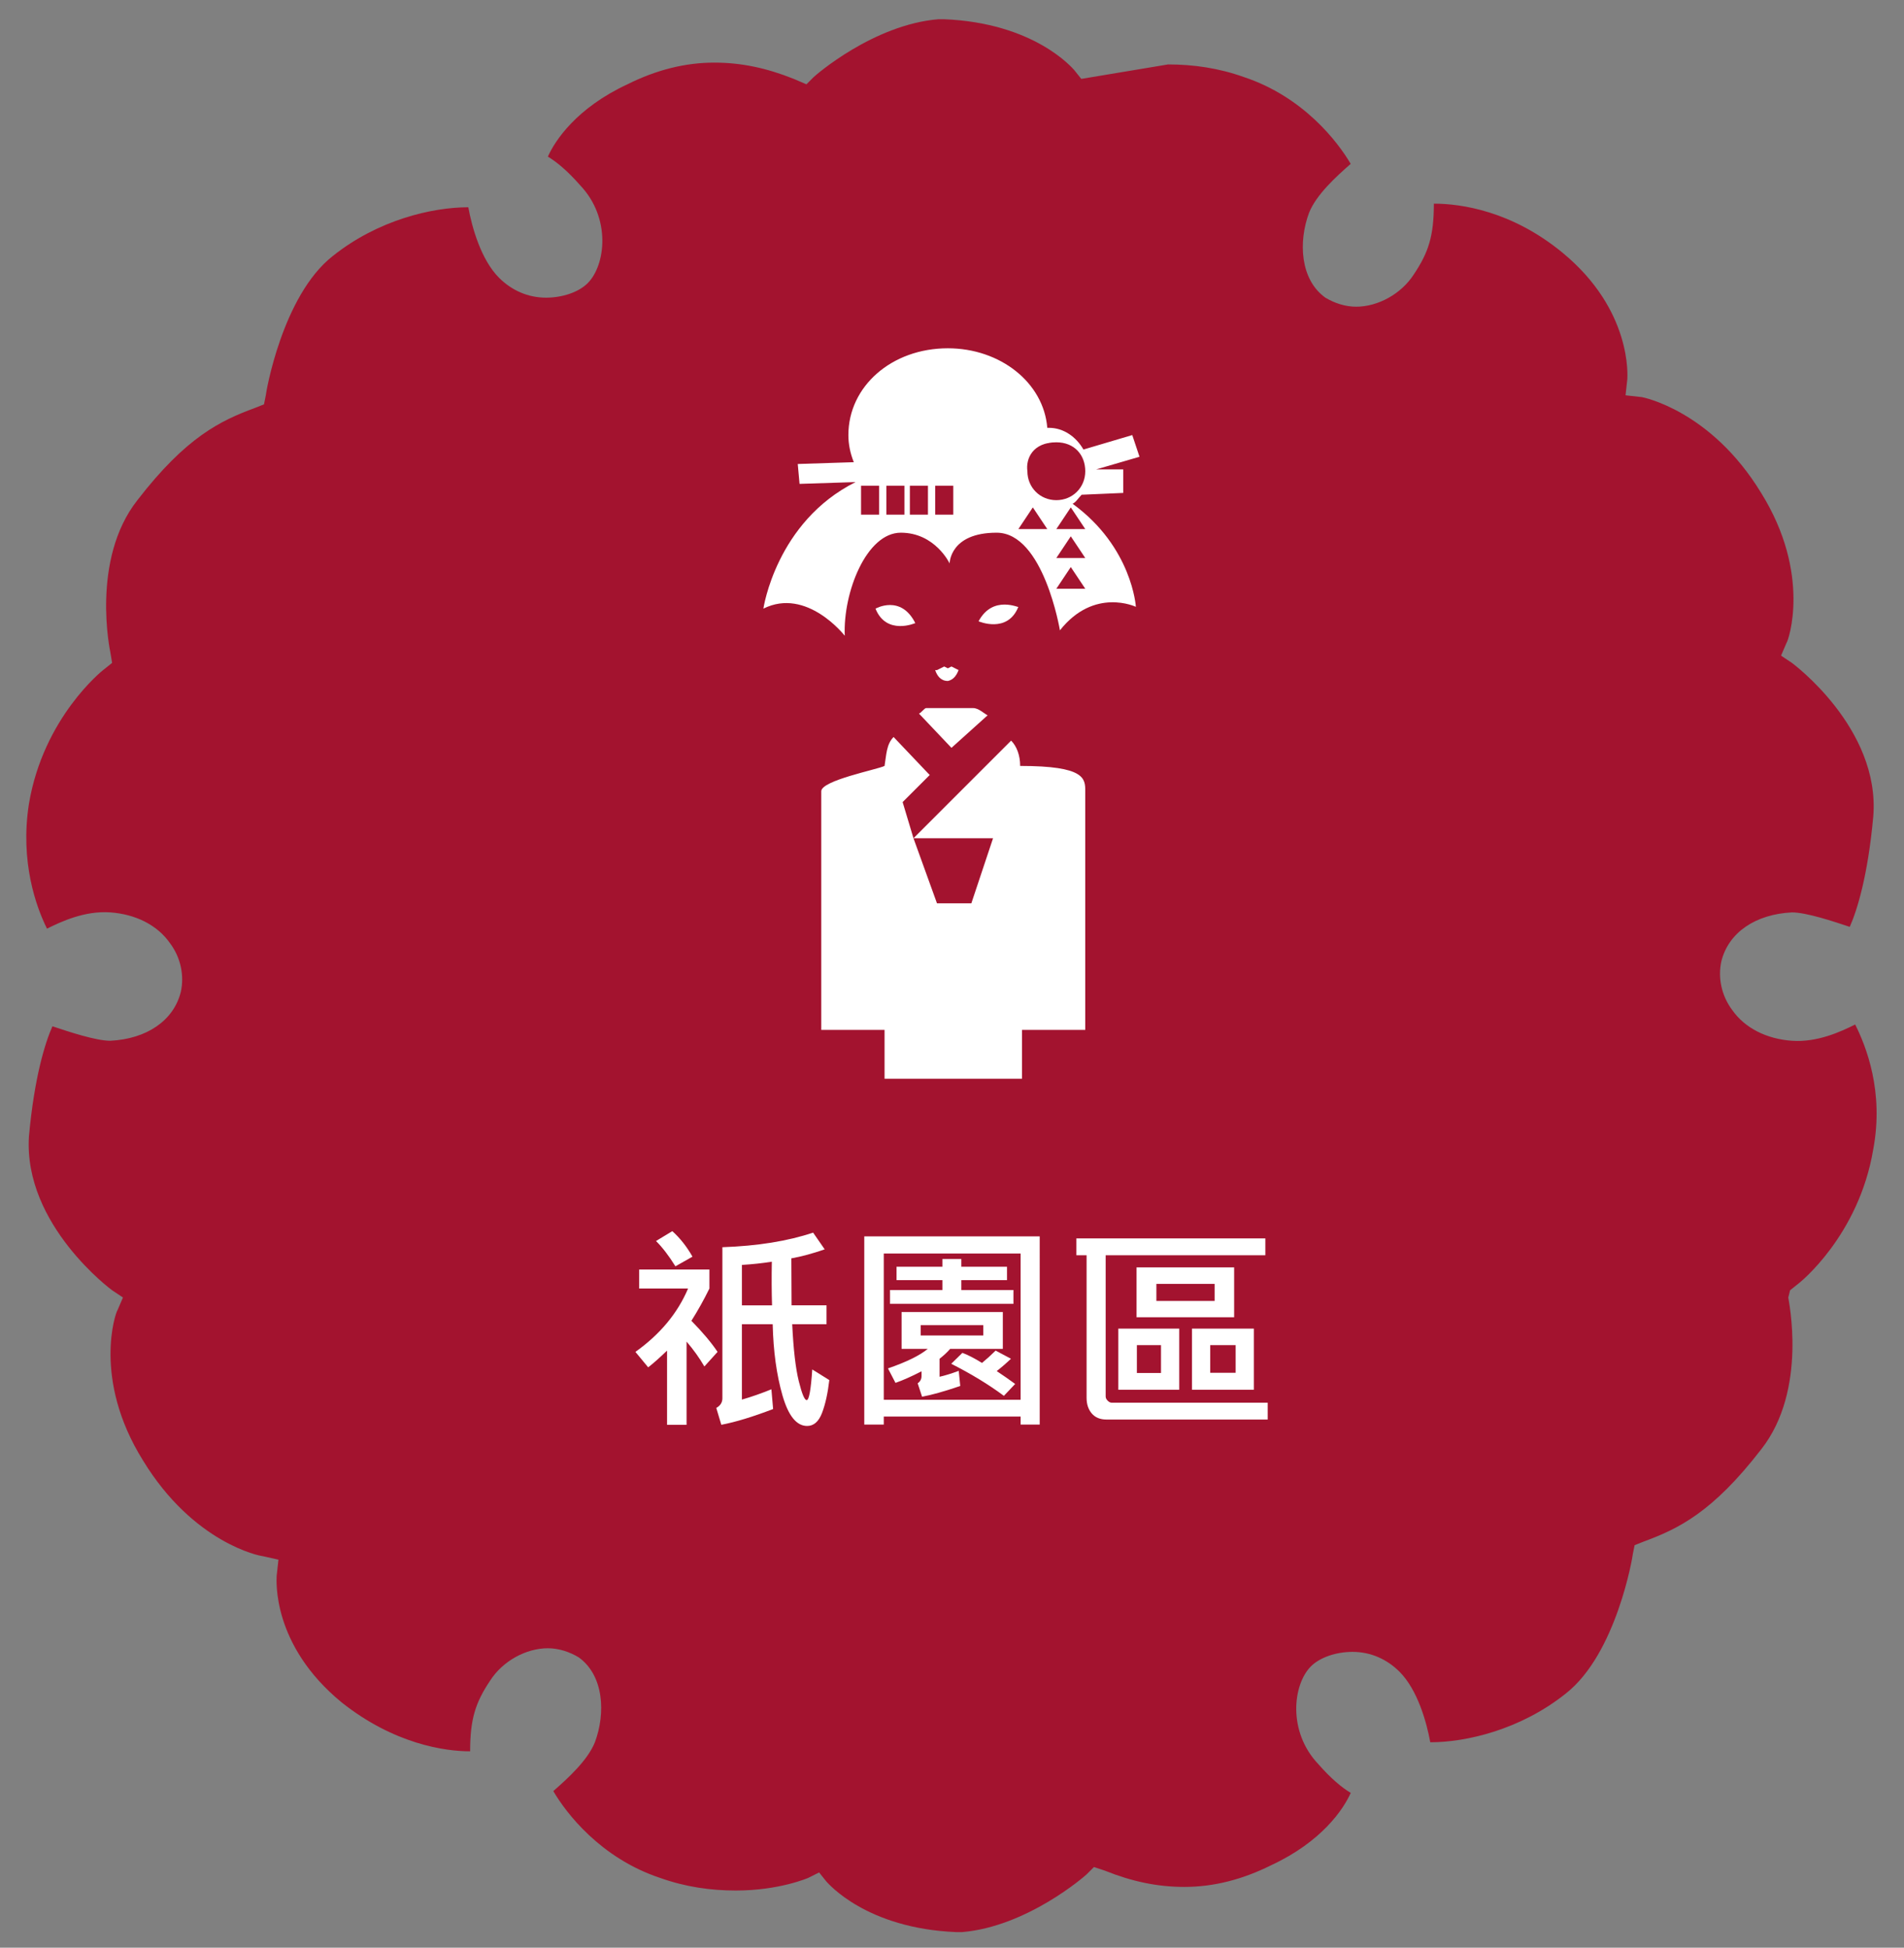 <?xml version="1.0" encoding="utf-8"?>
<!-- Generator: Adobe Illustrator 16.0.0, SVG Export Plug-In . SVG Version: 6.00 Build 0)  -->
<!DOCTYPE svg PUBLIC "-//W3C//DTD SVG 1.1//EN" "http://www.w3.org/Graphics/SVG/1.1/DTD/svg11.dtd">
<svg version="1.1" id="Layer_1" xmlns="http://www.w3.org/2000/svg" xmlns:xlink="http://www.w3.org/1999/xlink" x="0px" y="0px"
	 width="595.279px" height="609px" viewBox="0 116.445 595.279 609" enable-background="new 0 116.445 595.279 609"
	 xml:space="preserve">
<rect x="0" y="116.445" width="595.279" height="609" fill="#808080" stroke="none"/>
<g id="XMLID_80_">
	<path id="XMLID_85_" fill="#A3132F" d="M338.06,141.112l-2.261-2.826c-0.565-0.565-12.438-14.699-40.703-15.829h-1.695
		c-20.353,1.696-38.442,17.525-39.008,18.09l-2.262,2.261l-3.957-1.696c-8.479-3.392-16.395-5.088-24.874-5.088
		c-9.045,0-18.091,2.262-27.136,6.784c-15.829,7.349-22.611,17.525-24.874,22.612c2.827,1.696,6.219,4.523,10.176,9.045
		c9.61,10.176,7.915,24.874,2.263,30.527c-2.827,2.827-7.915,4.522-13.003,4.522c-5.653,0-10.74-2.261-14.698-6.219
		c-5.653-5.653-8.479-15.829-9.61-22.047c-11.306,0-28.266,3.958-42.397,15.264c-15.829,12.437-20.917,42.964-20.917,43.529
		l-0.565,2.827L79.71,244c-10.74,3.957-21.481,9.045-36.746,28.831c-14.697,18.656-8.479,47.487-8.479,47.487l0.564,3.392
		l-2.826,2.261c0,0-18.655,14.698-23.179,41.833c-2.825,18.09,2.262,32.223,5.653,39.007c4.522-2.261,11.871-5.653,19.786-5.088
		c7.914,0.565,14.698,3.958,18.655,9.61c3.392,4.523,4.521,10.176,3.392,15.264c-2.261,9.045-10.74,14.697-22.047,15.266l0,0
		c-4.522,0-13.003-2.828-18.091-4.523c-2.262,5.088-5.652,15.828-7.35,34.484c-1.695,27.701,26.005,48.053,26.005,48.053l3.393,2.26
		l-1.696,3.959c-0.564,0.564-7.914,21.48,7.915,46.92c15.829,26.006,36.745,29.963,37.312,29.963l5.088,1.131l-0.565,5.088
		c0,1.131-1.695,21.482,20.353,39.572c16.395,13.002,32.224,15.264,40.138,15.264c0-10.176,1.696-15.264,6.219-22.049
		c3.957-6.219,11.307-10.176,18.09-10.176c3.394,0,6.784,1.131,9.61,2.828c7.915,5.652,8.479,17.523,5.088,26.568
		c-2.261,5.654-8.479,11.307-13.002,15.264c3.957,6.785,14.698,20.918,33.354,27.137c7.915,2.826,15.829,3.957,23.743,3.957
		c13.568,0,22.613-3.957,22.613-3.957l3.392-1.697l2.263,2.828c0.564,0.564,12.437,14.697,40.702,15.828h1.695
		c20.353-1.695,38.441-17.525,39.008-18.09l2.262-2.262l3.392,1.131c8.479,3.393,16.396,5.088,24.874,5.088
		c9.045,0,18.09-2.262,27.136-6.783c15.828-7.35,22.612-17.525,24.874-22.613c-2.826-1.697-6.219-4.523-10.177-9.045
		c-9.609-10.176-7.914-24.875-2.261-30.527c2.826-2.826,7.914-4.523,13.002-4.523c5.653,0,10.741,2.264,14.698,6.221
		c5.653,5.652,8.479,15.83,9.61,22.047c11.307,0,28.267-3.957,42.398-15.264c15.829-12.438,20.917-42.965,20.917-43.529l0.564-2.826
		l2.826-1.131c10.741-3.957,21.482-9.045,36.745-28.83c14.699-18.656,8.48-46.922,8.48-47.488l0.564-2.26l2.826-2.262
		c0,0,18.655-14.699,23.178-41.834c3.394-18.09-2.261-32.225-5.651-39.006c-4.523,2.26-11.872,5.65-19.786,5.088
		c-7.915-0.566-14.699-3.959-18.656-9.611c-3.392-4.523-4.521-10.176-3.392-15.265c2.262-9.045,10.741-14.698,22.048-15.264l0,0
		c4.521,0,13.002,2.827,18.09,4.522c2.261-5.088,5.653-15.829,7.349-34.484c2.263-27.701-25.438-48.052-25.438-48.052l-3.394-2.261
		l1.696-3.958c0.565-0.565,7.914-21.482-7.915-46.921c-15.828-26.005-37.311-29.962-37.311-29.962l-5.088-0.565l0.564-5.088
		c0-0.565,1.696-21.482-20.352-39.572c-15.829-13.002-31.658-15.264-40.139-15.264l0,0c0,10.176-1.695,15.264-6.219,22.048
		c-3.957,6.218-11.306,10.176-18.09,10.176c-3.392,0-6.784-1.131-9.61-2.827c-7.913-5.653-8.479-17.525-5.088-26.57
		c2.263-5.653,8.479-11.306,13.002-15.263c-3.957-6.784-14.697-20.917-33.354-27.136c-7.914-2.826-15.829-3.957-23.743-3.957"/>
</g>
<g id="XMLID_24_">
	<g id="XMLID_25_">
		<path id="XMLID_46_" fill="#FFFFFF" d="M305.949,310.708c0,0,9.045,3.957,12.438-4.522
			C318.951,306.751,310.472,302.228,305.949,310.708z"/>
		<path id="XMLID_45_" fill="#FFFFFF" d="M273.725,306.751c3.392,8.479,12.438,4.522,12.438,4.522
			C281.639,302.228,273.725,306.751,273.725,306.751z"/>
		<path id="XMLID_42_" fill="#FFFFFF" d="M299.731,325.972l-2.262-1.131l-1.131,0.565l-1.131-0.565l-2.262,1.131h-0.565
			c0.565,1.696,1.696,3.392,3.958,3.392C299.165,328.798,299.731,325.406,299.731,325.972
			C299.731,325.406,299.731,325.972,299.731,325.972z M296.338,325.972c0,0-0.563,0-1.13,0
			C295.773,325.972,296.338,325.972,296.338,325.972h0.565C296.903,325.972,296.903,325.972,296.338,325.972z"/>
		<path id="XMLID_41_" fill="#FFFFFF" d="M308.776,340.104c-1.131-0.565-2.826-2.261-4.521-2.261h-14.699
			c-0.565,0-1.696,1.696-2.263,1.696l10.177,10.741L308.776,340.104z"/>
		<polygon id="XMLID_40_" fill="#FFFFFF" points="290.685,357.629 291.251,358.195 291.251,358.195 		"/>
		<path id="XMLID_39_" fill="#FFFFFF" d="M327.996,254.741C327.431,254.741,327.431,254.741,327.996,254.741
			C327.431,254.741,327.431,255.307,327.996,254.741c0,0,0.565,0,1.132,0C328.562,254.741,327.996,254.741,327.996,254.741z"/>
		<path id="XMLID_28_" fill="#FFFFFF" d="M335.346,273.962c1.13-0.565,1.695-1.696,2.826-2.827l13.002-0.565v-7.349h-8.479
			l13.567-3.957l-2.261-6.784l-15.265,4.522c-2.262-3.958-6.219-6.784-10.741-6.784c0,0,0,0-0.564,0
			c-1.13-14.133-14.698-24.874-31.093-24.874c-17.524,0-31.093,11.872-31.093,27.135c0,2.827,0.565,5.653,1.695,8.48l-17.524,0.565
			l0.565,6.218l17.523-0.565c-24.874,12.438-28.831,39.572-28.831,39.572c13.567-6.784,25.439,8.479,25.439,8.479
			c-0.565-13.567,6.784-32.223,17.525-32.223c10.739,0,15.263,9.61,15.263,9.61s0-9.61,14.699-9.61
			c14.698,0,19.786,30.527,19.786,30.527c10.741-13.568,23.744-7.349,23.744-7.349S354.002,287.53,335.346,273.962z
			 M274.856,277.354h-5.653v-9.045h5.653V277.354L274.856,277.354z M282.77,277.354h-5.653v-9.045h5.653V277.354L282.77,277.354z
			 M290.12,277.354h-5.653v-9.045h5.653V277.354z M298.034,277.354h-5.653v-9.045h5.653V277.354z M330.259,254.741
			c5.651,0,9.045,3.958,9.045,9.045s-3.957,9.045-9.045,9.045s-9.045-3.957-9.045-9.045
			C320.648,259.829,322.908,254.741,330.259,254.741z M322.344,281.877h-3.957l2.262-3.392l2.261-3.392l2.263,3.392l2.261,3.392
			H322.344z M334.216,300.532h-3.957l2.261-3.392l2.262-3.392l2.261,3.392l2.263,3.392H334.216z M334.216,290.922h-3.957
			l2.261-3.392l2.262-3.392l2.261,3.392l2.263,3.392H334.216z M334.216,281.877h-3.957l2.261-3.392l2.262-3.392l2.261,3.392
			l2.263,3.392H334.216z"/>
		<path id="XMLID_27_" fill="#FFFFFF" d="M332.519,271.701h-1.131C331.388,271.701,331.953,271.701,332.519,271.701
			C331.953,271.701,332.519,271.701,332.519,271.701z"/>
		<path id="XMLID_26_" fill="#FFFFFF" d="M319.517,453.734V438.47h19.786v-5.654v-43.529v-25.439c0-3.957,0-7.914-20.353-7.914
			c0-3.392-1.131-6.219-2.825-7.915l-30.528,30.527h24.875l-6.784,20.351h-10.742l-7.349-20.351l-3.394-11.307l8.48-8.479
			l-0.565-0.565l-10.741-11.307c-2.262,2.261-2.262,5.653-2.825,9.045l0,0c-2.263,1.13-19.787,4.522-19.787,7.914v25.439v43.53
			v5.652h19.787v15.266"/>
	</g>
</g>
<g>
	<g>
		<path fill="#FFFFFF" d="M224.344,539.144l-4.124,4.561c-1.542-2.66-3.398-5.252-5.566-7.779v26.02h-6.102v-23.201
			c-2.348,2.258-4.314,4.002-5.901,5.229l-3.99-4.828c7.711-5.498,13.199-12.104,16.462-19.813h-15.289v-5.938h21.961v5.938
			c-1.744,3.553-3.621,6.918-5.633,10.092C219.671,532.998,222.399,536.24,224.344,539.144z M216.498,509.371l-5.331,3.018
			c-2.057-3.307-4.08-5.943-6.068-7.912l5.096-3.084C212.63,503.583,214.732,506.242,216.498,509.371z M259.28,547.962
			c-0.47,4.09-1.224,7.506-2.263,10.242c-1.04,2.738-2.6,4.105-4.678,4.105c-3.309,0-5.879-3.195-7.712-9.588
			s-2.85-13.803-3.051-22.229h-9.623v23.57c2.972-0.85,6.046-1.924,9.22-3.221l0.537,6.17c-6.349,2.438-11.747,4.08-16.193,4.93
			l-1.576-5.266c1.273-0.715,1.911-1.721,1.911-3.018v-47.24c10.975-0.381,20.43-1.9,28.364-4.561l3.621,5.23
			c-3.8,1.318-7.275,2.258-10.427,2.816l0.067,14.686h10.93v5.9h-10.729c0.38,7.869,1.062,13.793,2.045,17.77
			c0.982,3.98,1.811,5.969,2.48,5.969c0.738,0,1.319-3.195,1.744-9.59L259.28,547.962z M241.376,524.593
			c-0.134-4.158-0.156-8.707-0.066-13.646c-2.951,0.471-6.069,0.805-9.354,1.006v12.641H241.376L241.376,524.593z"/>
		<path fill="#FFFFFF" d="M325.062,561.876h-5.967v-2.514h-42.783v2.514h-6.103v-58.842h54.853V561.876z M319.095,554.132V508.4
			h-42.783v45.732H319.095z M313.529,538.207h-16.462c-0.984,1.117-2.09,2.145-3.319,3.084v5.633
			c1.631-0.355,3.632-0.973,6.001-1.844l0.471,4.727c-4.985,1.699-8.965,2.816-11.937,3.355l-1.375-4.191
			c0.805-0.559,1.207-1.309,1.207-2.246v-1.51c-3.174,1.633-5.89,2.84-8.147,3.621l-2.347-4.525
			c5.813-2.012,9.958-4.045,12.439-6.104h-8.182v-11.533h31.651L313.529,538.207L313.529,538.207z M316.848,524.125h-38.592v-4.326
			h16.396v-3.084h-14.35v-4.189h14.35v-2.414h5.901v2.414h14.283v4.189h-14.283v3.084h16.295L316.848,524.125L316.848,524.125z
			 M307.427,534.015v-3.219h-19.581v3.219H307.427z M317.385,549.169l-3.521,3.721c-4.784-3.553-10.271-6.895-16.463-10.023
			l3.486-3.42c1.699,0.625,3.744,1.676,6.137,3.15c1.408-1.16,2.826-2.447,4.258-3.855l4.795,2.549
			c-1.477,1.408-2.963,2.693-4.46,3.855C313.607,546.464,315.529,547.806,317.385,549.169z"/>
		<path fill="#FFFFFF" d="M396.344,560.3H345.95c-1.989,0-3.525-0.631-4.608-1.895c-1.085-1.264-1.627-2.9-1.627-4.912v-44.561
			h-3.187v-5.264h59.078v5.264h-49.924v44.158c0,0.447,0.205,0.883,0.619,1.309c0.414,0.424,0.844,0.637,1.291,0.637h48.75
			L396.344,560.3L396.344,560.3z M368.683,550.98h-19.045v-19.111h19.045V550.98z M385.849,528.316h-30.51v-15.592h30.51V528.316z
			 M362.983,545.75v-8.717h-7.544v8.717H362.983z M379.747,523.218v-5.33h-18.205v5.33H379.747z M392.019,550.98h-19.346v-19.111
			h19.346V550.98z M386.319,545.683v-8.65h-7.946v8.65H386.319z"/>
	</g>
</g>
</svg>
